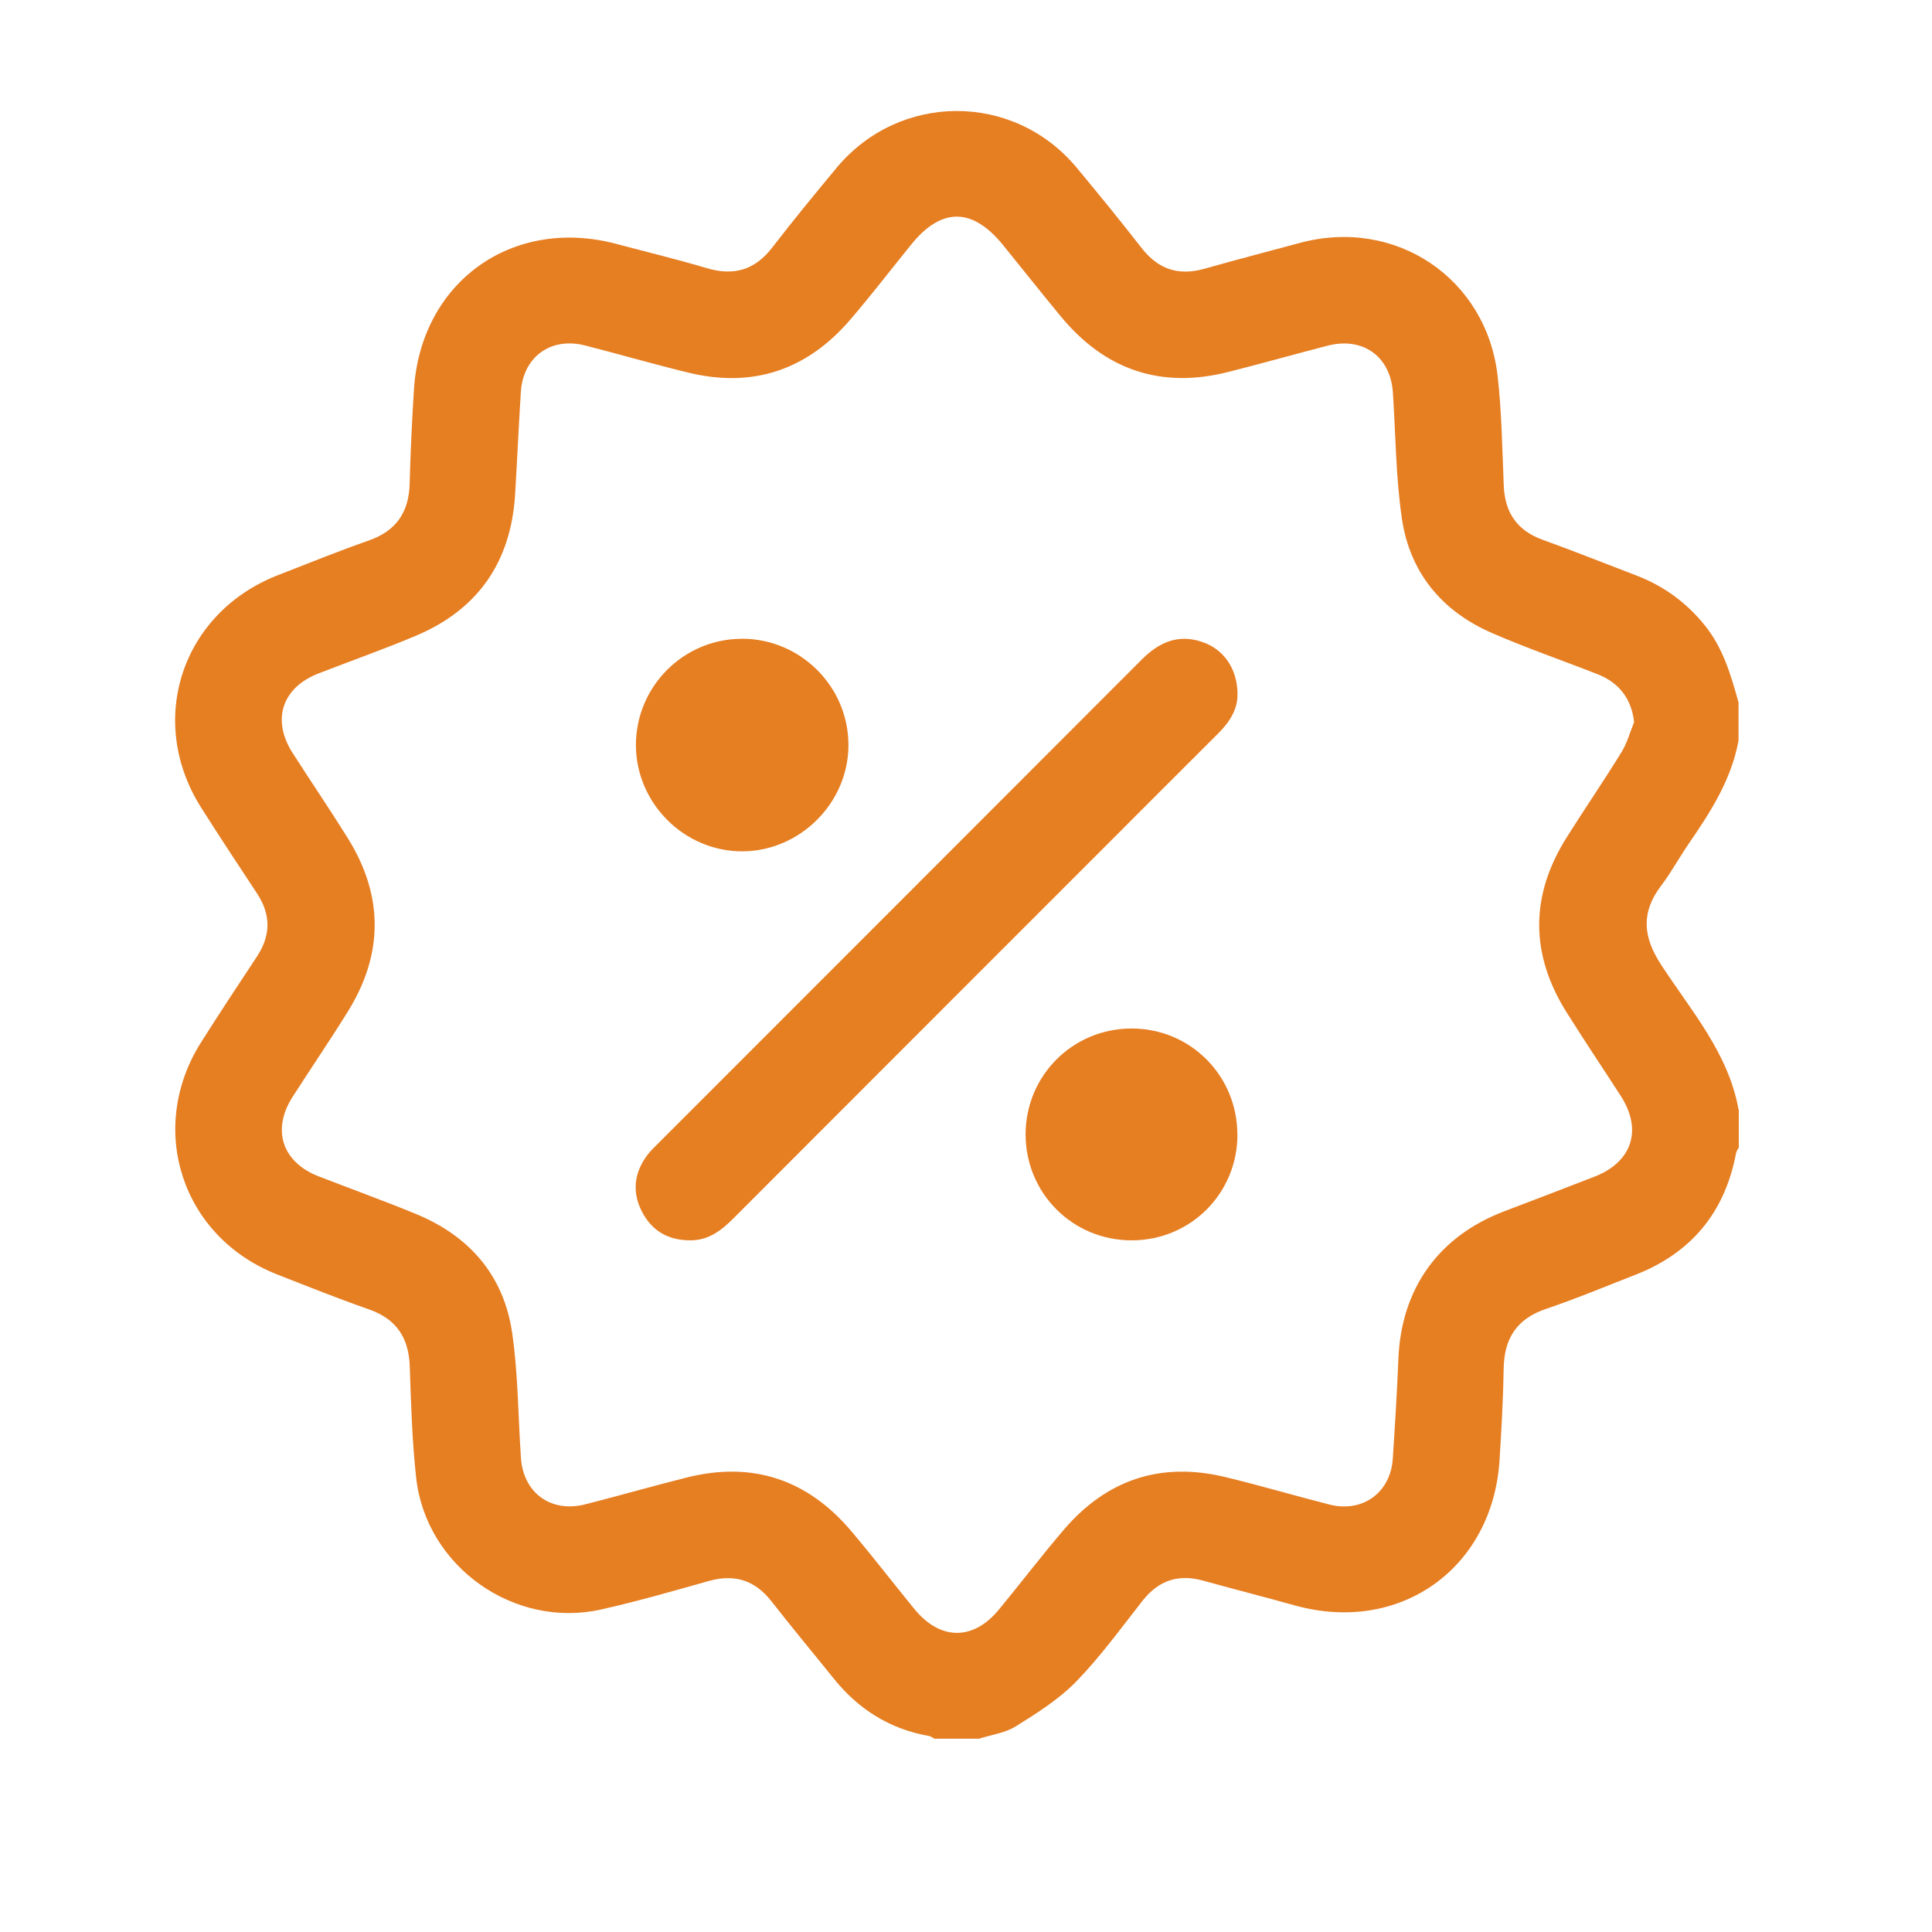 <?xml version="1.0" encoding="UTF-8"?>
<svg xmlns="http://www.w3.org/2000/svg" id="b" viewBox="0 0 20 20">
  <defs>
    <style>.c{fill:#e67e22;}</style>
  </defs>
  <path class="c" d="m18,11.484v.395c-.01.019-.024.037-.028.056-.115.616-.465,1.038-1.049,1.264-.306.119-.609.246-.92.351-.304.103-.432.307-.437.618-.005.312-.023.624-.042.936-.066,1.129-1.029,1.817-2.117,1.516-.316-.088-.634-.169-.951-.257-.255-.071-.46-.005-.626.205-.224.284-.437.58-.688.838-.179.184-.405.327-.625.464-.111.07-.254.088-.383.129h-.461c-.019-.01-.036-.025-.056-.028-.407-.072-.732-.277-.989-.598-.213-.265-.431-.526-.64-.794-.173-.222-.384-.288-.653-.212-.369.104-.737.21-1.111.294-.902.203-1.815-.445-1.916-1.364-.042-.381-.053-.766-.066-1.149-.01-.297-.136-.494-.424-.594-.32-.112-.636-.238-.951-.362-.987-.388-1.352-1.51-.783-2.406.188-.296.38-.589.574-.881.147-.221.148-.437.001-.659-.194-.292-.386-.586-.574-.881-.575-.904-.205-2.024.795-2.412.311-.121.621-.247.936-.357.287-.1.418-.295.425-.593.008-.323.024-.647.044-.969.07-1.114,1.017-1.795,2.096-1.509.312.083.626.159.936.251.282.084.5.018.68-.217.214-.278.437-.549.661-.819.652-.786,1.835-.788,2.487-.005.228.274.453.55.672.831.172.222.383.292.652.216.326-.093.655-.177.982-.266.991-.27,1.938.36,2.053,1.381.042.375.047.755.063,1.133.012.278.138.462.403.558.324.117.644.245.966.368.283.108.518.278.709.514.192.236.273.517.352.801v.395c-.073.403-.288.737-.514,1.066-.099.144-.183.299-.288.438-.207.273-.189.524-.003.811.309.477.699.915.805,1.503Zm-1.084-4.011c-.027-.233-.148-.403-.379-.494-.367-.144-.74-.272-1.101-.43-.512-.225-.84-.623-.923-1.176-.064-.432-.065-.874-.094-1.311-.025-.372-.31-.577-.674-.484-.345.089-.687.186-1.032.273-.698.176-1.275-.023-1.731-.575-.203-.245-.4-.495-.6-.741-.316-.388-.636-.39-.948-.005-.211.26-.414.525-.632.779-.448.522-1.01.712-1.682.547-.356-.087-.709-.189-1.064-.28-.353-.09-.64.117-.664.479-.023.356-.038.712-.06,1.068-.044.695-.384,1.187-1.026,1.458-.333.14-.674.26-1.01.391-.376.146-.486.48-.268.821.189.295.386.585.572.883.372.597.371,1.2-0,1.797-.185.298-.383.588-.572.883-.217.34-.107.674.269.821.337.131.677.253,1.011.391.553.228.908.637.994,1.231.062.427.061.863.091,1.295.025.361.311.569.665.479.35-.089.698-.189,1.048-.277.685-.173,1.255.02,1.708.556.223.264.434.538.652.805.267.326.608.329.874.006.227-.275.443-.559.674-.829.444-.518,1.003-.704,1.668-.544.362.087.719.193,1.08.285.343.087.632-.122.656-.473.023-.345.044-.69.058-1.035.03-.729.416-1.269,1.097-1.528.312-.119.624-.238.935-.359.387-.151.496-.483.272-.832-.187-.29-.38-.577-.563-.869-.378-.602-.378-1.208.001-1.81.187-.297.385-.586.569-.885.058-.095.088-.207.13-.311Z"></path>
  <path class="c" d="m12.81,7.182c.006.148-.074.286-.196.407-.416.414-.83.83-1.245,1.245-1.26,1.26-2.521,2.521-3.78,3.782-.124.124-.255.223-.44.224-.231.001-.403-.098-.506-.302-.104-.206-.076-.404.062-.586.03-.039.066-.073.101-.108,1.671-1.672,3.343-3.343,5.013-5.016.177-.177.373-.267.622-.184.225.075.367.274.37.54Z"></path>
  <path class="c" d="m7.678,6.612c.605-.001,1.102.491,1.105,1.095.003.6-.497,1.103-1.097,1.106-.601.002-1.101-.496-1.103-1.098-.001-.606.49-1.101,1.095-1.102Z"></path>
  <path class="c" d="m12.81,11.74c.002.611-.482,1.098-1.092,1.1-.61.002-1.098-.483-1.101-1.092-.002-.609.483-1.098,1.092-1.101.609-.003,1.097.483,1.1,1.093Z"></path>
</svg>

